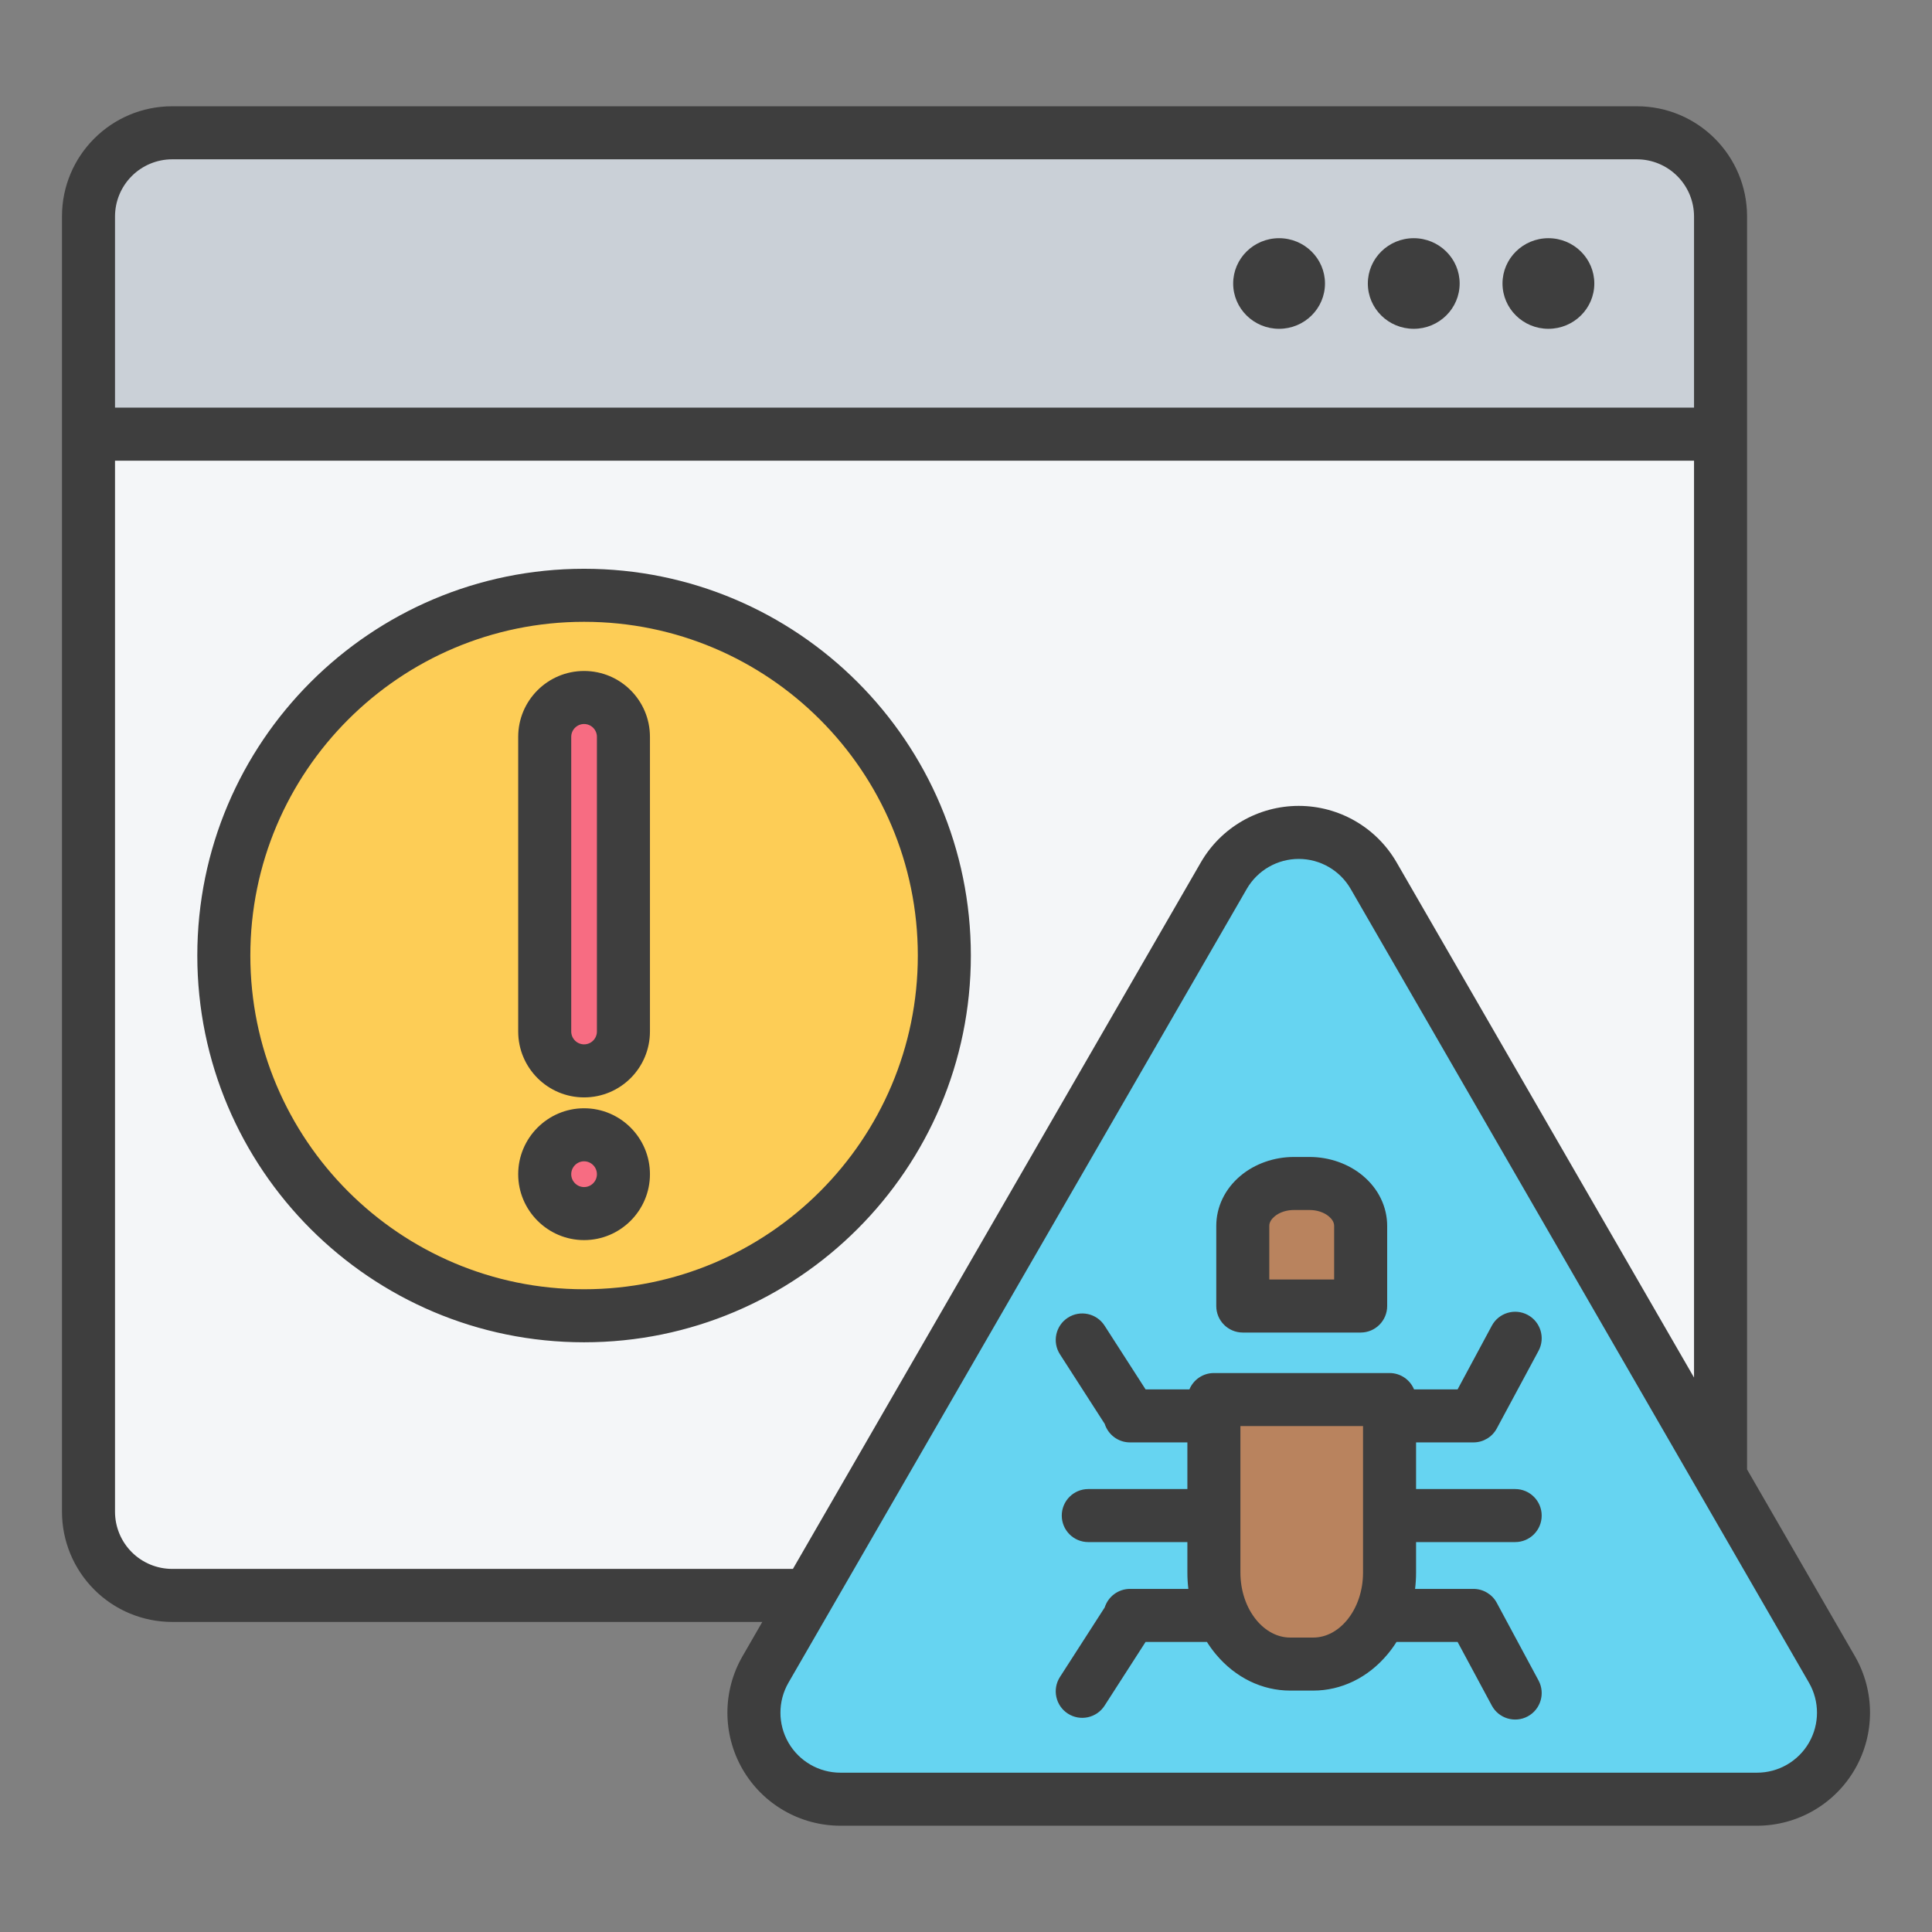 <svg width="111" height="111" viewBox="0 0 111 111" fill="none" xmlns="http://www.w3.org/2000/svg">
<rect x="0" y="0" width="111" height="111" fill="#808080" stroke="none"/>
<path fill-rule="evenodd" clip-rule="evenodd" d="M98.852 12.44C98.852 11.164 98.345 9.94 97.443 9.038C96.541 8.136 95.317 7.63 94.042 7.63C77.934 7.63 26.001 7.63 9.894 7.63C8.618 7.63 7.395 8.136 6.493 9.038C5.591 9.94 5.084 11.164 5.084 12.44V86.853C5.084 88.128 5.591 89.352 6.493 90.254C7.395 91.156 8.618 91.663 9.894 91.663H94.042C95.317 91.663 96.541 91.156 97.443 90.254C98.345 89.352 98.852 88.128 98.852 86.853C98.852 72.044 98.852 27.248 98.852 12.44Z" fill="#F4F6F8"/>
<path fill-rule="evenodd" clip-rule="evenodd" d="M98.852 12.435C98.852 9.781 96.7 7.63 94.046 7.63C77.943 7.63 25.993 7.63 9.889 7.63C7.235 7.63 5.084 9.781 5.084 12.435V24.944H98.852V12.435Z" fill="#CAD0D7"/>
<path fill-rule="evenodd" clip-rule="evenodd" d="M70.311 50.31C71.199 48.772 72.84 47.825 74.615 47.825C76.391 47.825 78.032 48.772 78.92 50.31C85.636 61.943 98.534 84.282 105.25 95.915C106.138 97.453 106.138 99.347 105.25 100.885C104.362 102.423 102.721 103.37 100.945 103.37H48.286C46.51 103.37 44.869 102.423 43.981 100.885C43.093 99.347 43.093 97.453 43.981 95.915C50.697 84.282 63.594 61.943 70.311 50.31Z" fill="#66D4F1"/>
<path fill-rule="evenodd" clip-rule="evenodd" d="M78.175 70.432C78.175 69.786 77.865 69.166 77.314 68.71C76.763 68.253 76.015 67.996 75.236 67.996H74.341C73.562 67.996 72.814 68.253 72.263 68.71C71.711 69.166 71.402 69.786 71.402 70.432V75.036H78.175V70.432Z" fill="#B9835E"/>
<path fill-rule="evenodd" clip-rule="evenodd" d="M69.742 90.017C69.742 91.499 70.204 92.921 71.025 93.969C71.846 95.017 72.96 95.606 74.122 95.606H75.455C76.616 95.606 77.73 95.017 78.552 93.969C79.373 92.921 79.835 91.499 79.835 90.017V80.541C79.835 79.94 79.347 79.453 78.746 79.453C76.806 79.453 72.771 79.453 70.83 79.453C70.23 79.453 69.742 79.94 69.742 80.541V90.017Z" fill="#B9835E"/>
<path d="M33.557 75.596C44.988 75.596 54.255 66.329 54.255 54.899C54.255 43.468 44.988 34.202 33.557 34.202C22.126 34.202 12.859 43.468 12.859 54.899C12.859 66.329 22.126 75.596 33.557 75.596Z" fill="#FDCD56"/>
<path fill-rule="evenodd" clip-rule="evenodd" d="M31.295 42.335C31.295 41.087 32.309 40.073 33.557 40.073C34.809 40.073 35.819 41.087 35.819 42.335V59.26C35.819 60.512 34.809 61.525 33.557 61.525C32.309 61.525 31.295 60.512 31.295 59.26V42.335ZM33.557 69.724C32.312 69.724 31.295 68.707 31.295 67.463C31.295 66.215 32.312 65.198 33.557 65.198C34.805 65.198 35.819 66.215 35.819 67.463C35.819 68.707 34.805 69.724 33.557 69.724Z" fill="#F76C82"/>
<path fill-rule="evenodd" clip-rule="evenodd" d="M3.561 86.853V12.44C3.561 12.44 3.561 12.434 3.561 12.433C3.561 8.939 6.394 6.107 9.888 6.106H9.893H94.042H94.048C97.542 6.107 100.374 8.939 100.375 12.433V12.44V84.424L106.57 95.153C107.729 97.162 107.729 99.638 106.57 101.647C105.41 103.656 103.266 104.894 100.946 104.894H48.286C45.966 104.894 43.822 103.656 42.662 101.647C41.502 99.638 41.502 97.162 42.662 95.153L43.797 93.186H9.894C8.214 93.186 6.603 92.519 5.416 91.331C4.228 90.143 3.561 88.532 3.561 86.853ZM6.608 12.44V23.42H97.328V12.44V12.435C97.327 11.565 96.981 10.731 96.365 10.116C95.75 9.501 94.916 9.154 94.046 9.153H94.045H9.891H9.889C9.019 9.154 8.185 9.501 7.57 10.116C6.955 10.731 6.609 11.565 6.608 12.435V12.44ZM97.328 79.146V26.467H6.608V86.853C6.608 87.724 6.954 88.56 7.57 89.177C8.187 89.793 9.022 90.139 9.894 90.139H45.556L68.992 49.548C70.152 47.539 72.295 46.301 74.616 46.301C76.936 46.301 79.079 47.539 80.24 49.548L97.328 79.146ZM73.487 13.685C74.943 13.685 76.125 14.852 76.125 16.288C76.125 17.725 74.943 18.891 73.487 18.891C72.032 18.891 70.85 17.725 70.85 16.288C70.85 14.852 72.032 13.685 73.487 13.685ZM81.224 13.685C82.68 13.685 83.862 14.852 83.862 16.288C83.862 17.725 82.68 18.891 81.224 18.891C79.769 18.891 78.587 17.725 78.587 16.288C78.587 14.852 79.769 13.685 81.224 13.685ZM88.961 13.685C90.417 13.685 91.599 14.852 91.599 16.288C91.599 17.725 90.417 18.891 88.961 18.891C87.506 18.891 86.324 17.725 86.324 16.288C86.324 14.852 87.506 13.685 88.961 13.685ZM71.63 51.072L45.3 96.676C44.685 97.743 44.685 99.057 45.3 100.124C45.916 101.19 47.054 101.847 48.286 101.847H100.946C102.177 101.847 103.315 101.19 103.931 100.124C104.546 99.057 104.546 97.743 103.931 96.676L77.601 51.072C76.985 50.005 75.847 49.348 74.616 49.348C73.384 49.348 72.246 50.005 71.63 51.072ZM68.219 82.871H64.922C64.242 82.871 63.665 82.424 63.47 81.807L60.898 77.81C60.443 77.103 60.648 76.159 61.355 75.705C62.062 75.25 63.006 75.454 63.461 76.162L65.817 79.824H68.336C68.565 79.273 69.109 78.886 69.742 78.886H79.835C80.468 78.886 81.012 79.273 81.241 79.824H83.744L85.71 76.167C86.108 75.426 87.033 75.148 87.773 75.546C88.514 75.945 88.792 76.869 88.394 77.61L85.996 82.069C85.861 82.32 85.665 82.519 85.436 82.655C85.208 82.792 84.94 82.871 84.654 82.871H81.358V85.551H87.052C87.893 85.551 88.575 86.234 88.575 87.075C88.575 87.916 87.893 88.598 87.052 88.598H81.358V90.348C81.358 90.665 81.339 90.978 81.301 91.288H84.654C84.94 91.288 85.208 91.367 85.436 91.504C85.665 91.64 85.861 91.838 85.996 92.09L88.394 96.549C88.792 97.29 88.514 98.214 87.773 98.612C87.033 99.01 86.108 98.733 85.71 97.992L83.744 94.335H80.235C80.079 94.583 79.907 94.819 79.722 95.041C78.594 96.396 77.05 97.13 75.455 97.13H74.122C72.526 97.13 70.983 96.396 69.855 95.041C69.669 94.819 69.498 94.583 69.342 94.335H65.817L63.461 97.997C63.006 98.704 62.062 98.909 61.355 98.454C60.648 97.999 60.443 97.056 60.898 96.348L63.47 92.351C63.665 91.735 64.242 91.288 64.922 91.288H68.275C68.238 90.978 68.219 90.665 68.219 90.348V88.598H62.525C61.684 88.598 61.002 87.916 61.002 87.075C61.002 86.234 61.684 85.551 62.525 85.551H68.219V82.871ZM71.266 90.348C71.266 91.375 71.591 92.365 72.195 93.091C72.71 93.709 73.394 94.083 74.122 94.083H75.455C76.182 94.083 76.867 93.709 77.381 93.091C77.986 92.365 78.311 91.375 78.311 90.348V81.933H71.266V90.348ZM79.698 70.432V75.036C79.698 75.877 79.016 76.559 78.175 76.559H71.402C70.561 76.559 69.879 75.877 69.879 75.036V70.432C69.879 69.351 70.368 68.301 71.291 67.537C72.101 66.865 73.195 66.472 74.341 66.472H75.236C76.382 66.472 77.476 66.865 78.286 67.537C79.208 68.301 79.698 69.351 79.698 70.432ZM76.651 70.432C76.651 70.22 76.522 70.032 76.342 69.882C76.05 69.641 75.648 69.519 75.236 69.519H74.341C73.928 69.519 73.527 69.641 73.235 69.882C73.054 70.032 72.925 70.22 72.925 70.432V73.513H76.651V70.432ZM33.557 32.678C45.822 32.678 55.779 42.635 55.779 54.899C55.779 67.163 45.822 77.119 33.557 77.119C21.293 77.119 11.336 67.163 11.336 54.899C11.336 42.635 21.293 32.678 33.557 32.678ZM33.557 35.725C22.975 35.725 14.383 44.317 14.383 54.899C14.383 65.481 22.975 74.072 33.557 74.072C44.14 74.072 52.732 65.481 52.732 54.899C52.732 44.317 44.14 35.725 33.557 35.725ZM29.772 42.335C29.772 40.246 31.468 38.55 33.557 38.55C35.652 38.55 37.342 40.246 37.342 42.335V59.26C37.342 61.354 35.651 63.049 33.557 63.049C31.469 63.049 29.772 61.354 29.772 59.26V42.335ZM32.819 42.335V59.26C32.819 59.669 33.15 60.002 33.557 60.002C33.967 60.002 34.295 59.669 34.295 59.26V42.335C34.295 41.928 33.966 41.597 33.557 41.597C33.15 41.597 32.819 41.928 32.819 42.335ZM33.557 71.248C31.474 71.248 29.772 69.546 29.772 67.463C29.772 65.375 31.475 63.674 33.557 63.674C35.646 63.674 37.342 65.375 37.342 67.463C37.342 69.546 35.646 71.248 33.557 71.248ZM33.557 68.201C33.965 68.201 34.295 67.869 34.295 67.463C34.295 67.055 33.965 66.721 33.557 66.721C33.151 66.721 32.819 67.055 32.819 67.463C32.819 67.869 33.151 68.201 33.557 68.201Z" fill="#3E3E3E"/>
</svg>
